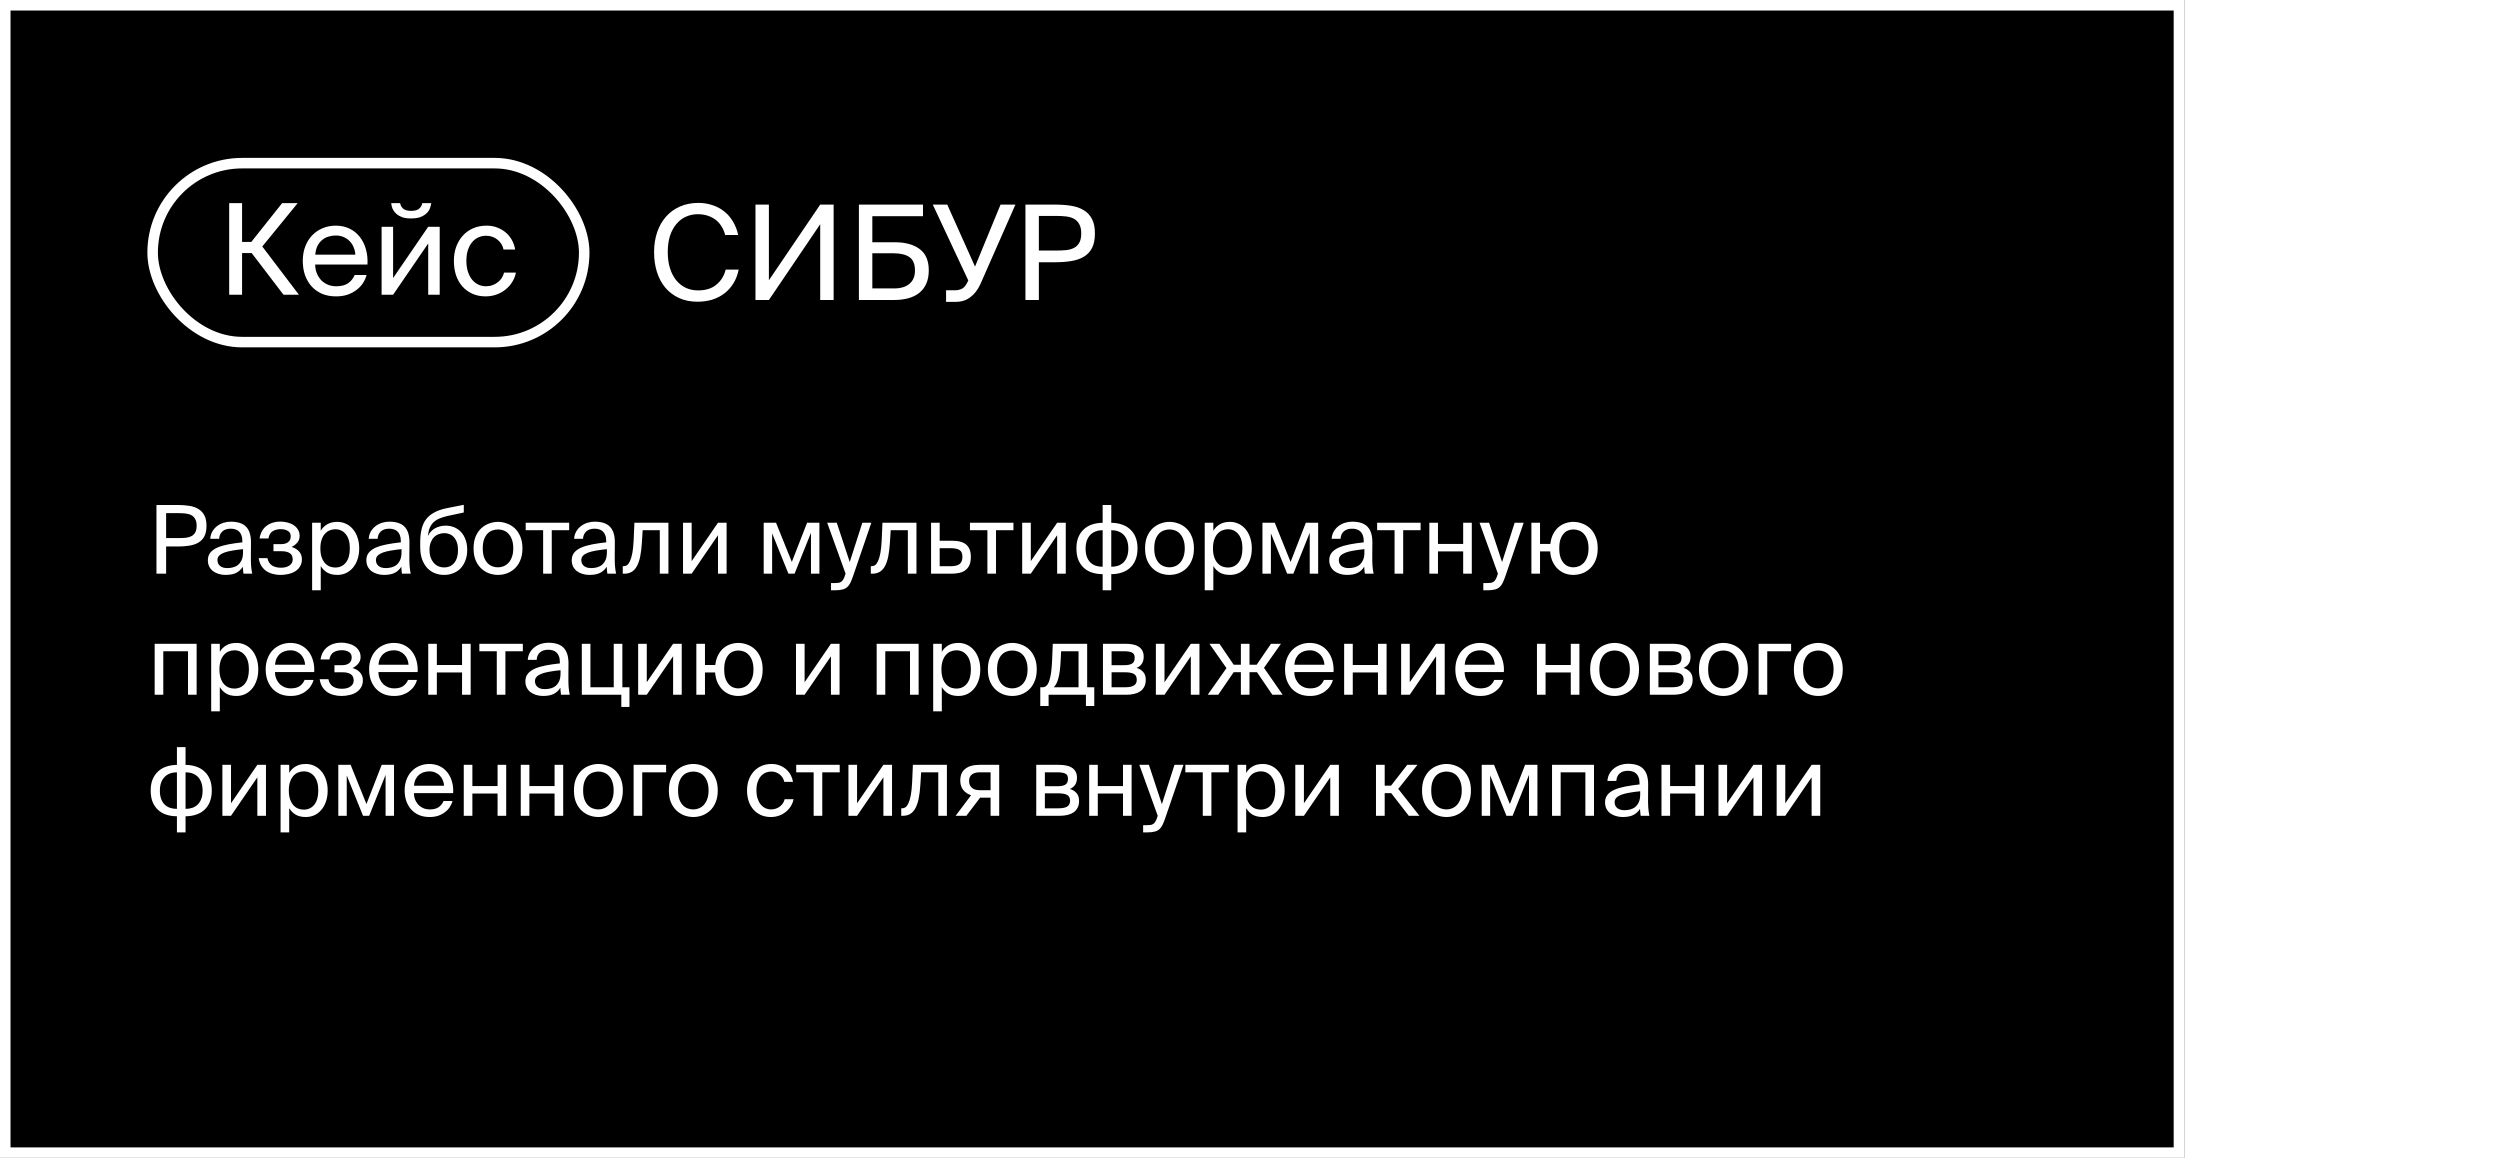 <?xml version="1.0" encoding="UTF-8"?> <svg xmlns="http://www.w3.org/2000/svg" width="475" height="220" viewBox="0 0 475 220" fill="none"><g filter="url(#filter0_b_2001_32)"><rect width="415" height="220" fill="black"></rect><rect x="1" y="1" width="413" height="218" stroke="white" stroke-width="2"></rect></g><path d="M415.977 119.75H474.797" stroke="white"></path><path d="M140.35 51.225C140.15 52.225 139.808 53.108 139.325 53.875C138.858 54.625 138.283 55.258 137.6 55.775C136.917 56.292 136.142 56.683 135.275 56.95C134.408 57.2 133.483 57.325 132.5 57.325C131.2 57.325 130.042 57.092 129.025 56.625C128.008 56.158 127.142 55.508 126.425 54.675C125.725 53.842 125.192 52.85 124.825 51.7C124.458 50.55 124.275 49.283 124.275 47.9C124.275 46.5 124.475 45.225 124.875 44.075C125.275 42.925 125.842 41.942 126.575 41.125C127.308 40.308 128.192 39.675 129.225 39.225C130.258 38.775 131.417 38.55 132.7 38.55C133.633 38.55 134.517 38.692 135.35 38.975C136.183 39.242 136.925 39.633 137.575 40.15C138.242 40.667 138.8 41.308 139.25 42.075C139.717 42.825 140.05 43.683 140.25 44.65H137.775C137.642 44.083 137.425 43.558 137.125 43.075C136.842 42.592 136.483 42.175 136.05 41.825C135.617 41.475 135.108 41.2 134.525 41C133.942 40.8 133.292 40.7 132.575 40.7C131.775 40.7 131.025 40.858 130.325 41.175C129.642 41.475 129.042 41.933 128.525 42.55C128.008 43.15 127.6 43.9 127.3 44.8C127.017 45.7 126.875 46.733 126.875 47.9C126.875 49.05 127.017 50.075 127.3 50.975C127.583 51.875 127.983 52.642 128.5 53.275C129.017 53.892 129.625 54.367 130.325 54.7C131.025 55.017 131.8 55.175 132.65 55.175C134.1 55.175 135.258 54.808 136.125 54.075C137.008 53.342 137.592 52.392 137.875 51.225H140.35ZM155.84 42.6L146.09 57H143.54V38.875H146.09V53.25L155.84 38.875H158.39V57H155.84V42.6ZM165.743 46.025H169.993C172.01 46.025 173.593 46.458 174.743 47.325C175.893 48.175 176.468 49.525 176.468 51.375C176.468 52.375 176.301 53.233 175.968 53.95C175.651 54.65 175.201 55.225 174.618 55.675C174.051 56.125 173.36 56.458 172.543 56.675C171.726 56.892 170.835 57 169.868 57H163.193V38.875H175.368V41.075H165.743V46.025ZM169.893 54.8C171.143 54.8 172.11 54.508 172.793 53.925C173.493 53.342 173.843 52.5 173.843 51.4C173.843 50.183 173.493 49.333 172.793 48.85C172.093 48.367 171.093 48.125 169.793 48.125H165.743V54.8H169.893ZM179.754 57.35V55.15H181.454C181.904 55.15 182.313 55.067 182.679 54.9C183.063 54.733 183.379 54.417 183.629 53.95L183.979 53.3L177.229 38.875H179.979L185.254 50.65L190.104 38.875H192.929L186.254 54.025C185.771 55.075 185.138 55.892 184.354 56.475C183.588 57.058 182.679 57.35 181.629 57.35H179.754ZM200.509 38.875C201.609 38.875 202.617 38.95 203.534 39.1C204.467 39.25 205.267 39.533 205.934 39.95C206.6 40.35 207.117 40.908 207.484 41.625C207.85 42.325 208.034 43.233 208.034 44.35C208.034 45.483 207.85 46.408 207.484 47.125C207.117 47.825 206.6 48.375 205.934 48.775C205.267 49.175 204.467 49.45 203.534 49.6C202.617 49.75 201.609 49.825 200.509 49.825H197.384V57H194.834V38.875H200.509ZM197.384 41.025V47.6H200.709C201.375 47.6 201.992 47.575 202.559 47.525C203.142 47.458 203.642 47.317 204.059 47.1C204.492 46.867 204.825 46.542 205.059 46.125C205.309 45.692 205.434 45.1 205.434 44.35C205.434 43.617 205.309 43.033 205.059 42.6C204.825 42.15 204.492 41.808 204.059 41.575C203.642 41.342 203.142 41.192 202.559 41.125C201.992 41.058 201.375 41.025 200.709 41.025H197.384Z" fill="white"></path><path d="M47.818 48.08H45.994V56H43.546V38.6H45.994V45.968H47.746L53.602 38.6H56.554L49.834 46.832L56.794 56H53.866L47.818 48.08ZM59.88 50.264C59.895 50.968 60.023 51.576 60.264 52.088C60.504 52.6 60.807 53.032 61.175 53.384C61.559 53.72 61.983 53.976 62.447 54.152C62.911 54.312 63.383 54.392 63.864 54.392C64.823 54.392 65.584 54.2 66.144 53.816C66.704 53.416 67.12 52.896 67.391 52.256H69.647C69.504 52.816 69.263 53.344 68.927 53.84C68.608 54.32 68.2 54.744 67.704 55.112C67.224 55.48 66.656 55.776 65.999 56C65.359 56.208 64.647 56.312 63.864 56.312C62.84 56.312 61.935 56.144 61.151 55.808C60.367 55.456 59.703 54.976 59.16 54.368C58.632 53.76 58.224 53.048 57.935 52.232C57.663 51.416 57.528 50.528 57.528 49.568C57.528 48.544 57.688 47.624 58.008 46.808C58.328 45.976 58.767 45.272 59.328 44.696C59.904 44.104 60.568 43.656 61.319 43.352C62.087 43.032 62.911 42.872 63.791 42.872C64.767 42.872 65.647 43.064 66.431 43.448C67.216 43.832 67.864 44.36 68.376 45.032C68.903 45.704 69.287 46.488 69.528 47.384C69.784 48.28 69.879 49.24 69.816 50.264H59.88ZM63.791 44.744C63.312 44.744 62.847 44.816 62.4 44.96C61.952 45.088 61.551 45.304 61.2 45.608C60.847 45.896 60.551 46.272 60.312 46.736C60.087 47.2 59.952 47.752 59.904 48.392H67.511C67.496 47.944 67.4 47.504 67.224 47.072C67.064 46.624 66.823 46.232 66.504 45.896C66.183 45.544 65.791 45.264 65.328 45.056C64.879 44.848 64.368 44.744 63.791 44.744ZM81.936 38.6C81.888 38.968 81.792 39.328 81.648 39.68C81.504 40.016 81.28 40.32 80.976 40.592C80.672 40.864 80.288 41.088 79.824 41.264C79.36 41.424 78.784 41.504 78.096 41.504C77.424 41.504 76.856 41.424 76.392 41.264C75.944 41.088 75.568 40.864 75.264 40.592C74.976 40.32 74.752 40.016 74.592 39.68C74.448 39.328 74.36 38.968 74.328 38.6H76.032C76.08 38.984 76.264 39.328 76.584 39.632C76.904 39.92 77.416 40.064 78.12 40.064C78.824 40.064 79.336 39.92 79.656 39.632C79.992 39.328 80.184 38.984 80.232 38.6H81.936ZM81.36 46.256L74.688 56H72.504V43.088H74.688V52.832L81.36 43.088H83.544V56H81.36V46.256ZM92.478 42.872C93.262 42.872 93.966 43.008 94.59 43.28C95.23 43.536 95.782 43.88 96.246 44.312C96.71 44.744 97.078 45.232 97.35 45.776C97.622 46.32 97.798 46.864 97.878 47.408H95.67C95.51 46.64 95.126 46.016 94.518 45.536C93.91 45.04 93.182 44.792 92.334 44.792C91.854 44.792 91.39 44.888 90.942 45.08C90.494 45.272 90.094 45.568 89.742 45.968C89.406 46.352 89.134 46.84 88.926 47.432C88.718 48.024 88.614 48.728 88.614 49.544C88.614 50.36 88.718 51.072 88.926 51.68C89.134 52.288 89.406 52.792 89.742 53.192C90.094 53.592 90.494 53.896 90.942 54.104C91.39 54.296 91.854 54.392 92.334 54.392C92.782 54.392 93.198 54.32 93.582 54.176C93.982 54.032 94.326 53.84 94.614 53.6C94.918 53.36 95.166 53.088 95.358 52.784C95.55 52.464 95.686 52.136 95.766 51.8H98.022C97.91 52.408 97.686 52.984 97.35 53.528C97.03 54.072 96.614 54.552 96.102 54.968C95.606 55.384 95.03 55.712 94.374 55.952C93.718 56.192 93.014 56.312 92.262 56.312C91.334 56.312 90.494 56.144 89.742 55.808C89.006 55.472 88.374 55.008 87.846 54.416C87.334 53.824 86.934 53.12 86.646 52.304C86.374 51.472 86.238 50.56 86.238 49.568C86.238 48.608 86.382 47.72 86.67 46.904C86.974 46.088 87.39 45.384 87.918 44.792C88.462 44.184 89.118 43.712 89.886 43.376C90.654 43.04 91.518 42.872 92.478 42.872Z" fill="white"></path><rect x="29" y="31" width="82" height="34" rx="17" stroke="white" stroke-width="2"></rect><path d="M33.814 95.95C34.606 95.95 35.332 96.004 35.992 96.112C36.664 96.22 37.24 96.424 37.72 96.724C38.2 97.012 38.572 97.414 38.836 97.93C39.1 98.434 39.232 99.088 39.232 99.892C39.232 100.708 39.1 101.374 38.836 101.89C38.572 102.394 38.2 102.79 37.72 103.078C37.24 103.366 36.664 103.564 35.992 103.672C35.332 103.78 34.606 103.834 33.814 103.834H31.564V109H29.728V95.95H33.814ZM31.564 97.498V102.232H33.958C34.438 102.232 34.882 102.214 35.29 102.178C35.71 102.13 36.07 102.028 36.37 101.872C36.682 101.704 36.922 101.47 37.09 101.17C37.27 100.858 37.36 100.432 37.36 99.892C37.36 99.364 37.27 98.944 37.09 98.632C36.922 98.308 36.682 98.062 36.37 97.894C36.07 97.726 35.71 97.618 35.29 97.57C34.882 97.522 34.438 97.498 33.958 97.498H31.564ZM46.173 104.338C45.429 104.41 44.757 104.5 44.157 104.608C43.557 104.704 43.047 104.83 42.627 104.986C42.207 105.142 41.883 105.334 41.655 105.562C41.427 105.79 41.313 106.072 41.313 106.408C41.313 106.864 41.475 107.236 41.799 107.524C42.135 107.8 42.597 107.938 43.185 107.938C43.569 107.938 43.941 107.89 44.301 107.794C44.661 107.698 44.979 107.536 45.255 107.308C45.531 107.068 45.753 106.762 45.921 106.39C46.089 106.006 46.173 105.526 46.173 104.95V104.338ZM42.825 109.234C42.369 109.234 41.937 109.168 41.529 109.036C41.133 108.916 40.779 108.742 40.467 108.514C40.167 108.274 39.927 107.98 39.747 107.632C39.579 107.284 39.495 106.888 39.495 106.444C39.495 105.868 39.651 105.388 39.963 105.004C40.275 104.62 40.713 104.302 41.277 104.05C41.853 103.798 42.543 103.594 43.347 103.438C44.151 103.282 45.051 103.15 46.047 103.042V102.808C46.047 102.364 45.987 101.992 45.867 101.692C45.759 101.392 45.603 101.152 45.399 100.972C45.207 100.78 44.973 100.648 44.697 100.576C44.433 100.492 44.151 100.45 43.851 100.45C43.167 100.45 42.633 100.624 42.249 100.972C41.877 101.308 41.673 101.776 41.637 102.376H39.945C39.981 101.86 40.113 101.398 40.341 100.99C40.581 100.582 40.881 100.24 41.241 99.964C41.601 99.688 42.003 99.478 42.447 99.334C42.903 99.19 43.365 99.118 43.833 99.118C45.177 99.118 46.155 99.442 46.767 100.09C47.391 100.738 47.697 101.746 47.685 103.114L47.667 105.346C47.655 106.162 47.667 106.864 47.703 107.452C47.751 108.028 47.823 108.544 47.919 109H46.263C46.239 108.82 46.215 108.628 46.191 108.424C46.167 108.208 46.149 107.956 46.137 107.668C45.837 108.172 45.423 108.562 44.895 108.838C44.379 109.102 43.689 109.234 42.825 109.234ZM55.4 103.924C55.652 103.996 55.898 104.098 56.138 104.23C56.378 104.362 56.588 104.524 56.768 104.716C56.948 104.896 57.092 105.118 57.2 105.382C57.308 105.634 57.362 105.922 57.362 106.246C57.362 106.774 57.248 107.224 57.02 107.596C56.804 107.968 56.504 108.28 56.12 108.532C55.748 108.772 55.316 108.946 54.824 109.054C54.332 109.174 53.816 109.234 53.276 109.234C52.76 109.234 52.268 109.168 51.8 109.036C51.344 108.916 50.93 108.73 50.558 108.478C50.198 108.214 49.892 107.884 49.64 107.488C49.4 107.08 49.238 106.6 49.154 106.048H50.81C50.942 106.672 51.23 107.134 51.674 107.434C52.118 107.722 52.688 107.866 53.384 107.866C54.068 107.866 54.608 107.722 55.004 107.434C55.412 107.146 55.616 106.774 55.616 106.318C55.616 105.754 55.436 105.352 55.076 105.112C54.716 104.86 54.194 104.734 53.51 104.734H51.962V103.384H53.42C53.984 103.384 54.428 103.258 54.752 103.006C55.076 102.754 55.238 102.376 55.238 101.872C55.238 101.416 55.052 101.08 54.68 100.864C54.32 100.648 53.876 100.54 53.348 100.54C52.748 100.54 52.232 100.672 51.8 100.936C51.38 101.188 51.116 101.644 51.008 102.304H49.316C49.484 101.248 49.928 100.45 50.648 99.91C51.368 99.37 52.238 99.1 53.258 99.1C53.738 99.1 54.194 99.16 54.626 99.28C55.07 99.388 55.46 99.556 55.796 99.784C56.144 100.012 56.42 100.3 56.624 100.648C56.828 100.984 56.93 101.38 56.93 101.836C56.93 102.328 56.78 102.748 56.48 103.096C56.192 103.444 55.832 103.72 55.4 103.924ZM60.942 99.316V100.846C61.242 100.33 61.65 99.922 62.166 99.622C62.682 99.31 63.33 99.154 64.11 99.154C64.662 99.154 65.19 99.268 65.694 99.496C66.198 99.724 66.636 100.054 67.008 100.486C67.392 100.918 67.692 101.446 67.908 102.07C68.136 102.694 68.25 103.402 68.25 104.194C68.25 104.998 68.136 105.712 67.908 106.336C67.692 106.96 67.392 107.488 67.008 107.92C66.636 108.352 66.198 108.682 65.694 108.91C65.19 109.126 64.662 109.234 64.11 109.234C63.33 109.234 62.682 109.084 62.166 108.784C61.65 108.472 61.242 108.058 60.942 107.542V112.15H59.304V99.316H60.942ZM60.87 104.194C60.87 104.83 60.948 105.382 61.104 105.85C61.26 106.306 61.47 106.684 61.734 106.984C61.998 107.272 62.298 107.488 62.634 107.632C62.982 107.764 63.336 107.83 63.696 107.83C64.536 107.83 65.208 107.518 65.712 106.894C66.216 106.258 66.468 105.358 66.468 104.194C66.468 103.03 66.216 102.136 65.712 101.512C65.208 100.876 64.536 100.558 63.696 100.558C63.336 100.558 62.982 100.63 62.634 100.774C62.298 100.906 61.998 101.122 61.734 101.422C61.47 101.71 61.26 102.088 61.104 102.556C60.948 103.012 60.87 103.558 60.87 104.194ZM76.285 104.338C75.541 104.41 74.869 104.5 74.269 104.608C73.669 104.704 73.159 104.83 72.739 104.986C72.319 105.142 71.995 105.334 71.767 105.562C71.539 105.79 71.425 106.072 71.425 106.408C71.425 106.864 71.587 107.236 71.911 107.524C72.247 107.8 72.709 107.938 73.297 107.938C73.681 107.938 74.053 107.89 74.413 107.794C74.773 107.698 75.091 107.536 75.367 107.308C75.643 107.068 75.865 106.762 76.033 106.39C76.201 106.006 76.285 105.526 76.285 104.95V104.338ZM72.937 109.234C72.481 109.234 72.049 109.168 71.641 109.036C71.245 108.916 70.891 108.742 70.579 108.514C70.279 108.274 70.039 107.98 69.859 107.632C69.691 107.284 69.607 106.888 69.607 106.444C69.607 105.868 69.763 105.388 70.075 105.004C70.387 104.62 70.825 104.302 71.389 104.05C71.965 103.798 72.655 103.594 73.459 103.438C74.263 103.282 75.163 103.15 76.159 103.042V102.808C76.159 102.364 76.099 101.992 75.979 101.692C75.871 101.392 75.715 101.152 75.511 100.972C75.319 100.78 75.085 100.648 74.809 100.576C74.545 100.492 74.263 100.45 73.963 100.45C73.279 100.45 72.745 100.624 72.361 100.972C71.989 101.308 71.785 101.776 71.749 102.376H70.057C70.093 101.86 70.225 101.398 70.453 100.99C70.693 100.582 70.993 100.24 71.353 99.964C71.713 99.688 72.115 99.478 72.559 99.334C73.015 99.19 73.477 99.118 73.945 99.118C75.289 99.118 76.267 99.442 76.879 100.09C77.503 100.738 77.809 101.746 77.797 103.114L77.779 105.346C77.767 106.162 77.779 106.864 77.815 107.452C77.863 108.028 77.935 108.544 78.031 109H76.375C76.351 108.82 76.327 108.628 76.303 108.424C76.279 108.208 76.261 107.956 76.249 107.668C75.949 108.172 75.535 108.562 75.007 108.838C74.491 109.102 73.801 109.234 72.937 109.234ZM84.683 99.874C85.235 99.874 85.757 99.97 86.249 100.162C86.741 100.354 87.173 100.642 87.545 101.026C87.917 101.41 88.211 101.89 88.427 102.466C88.655 103.03 88.769 103.696 88.769 104.464C88.769 105.244 88.649 105.934 88.409 106.534C88.181 107.122 87.869 107.62 87.473 108.028C87.077 108.424 86.609 108.724 86.069 108.928C85.541 109.132 84.983 109.234 84.395 109.234C83.771 109.234 83.183 109.126 82.631 108.91C82.079 108.694 81.593 108.364 81.173 107.92C80.765 107.476 80.441 106.93 80.201 106.282C79.961 105.622 79.841 104.848 79.841 103.96V102.844C79.853 101.968 79.943 101.188 80.111 100.504C80.279 99.808 80.555 99.202 80.939 98.686C81.335 98.158 81.857 97.72 82.505 97.372C83.153 97.012 83.963 96.736 84.935 96.544L88.121 95.914V97.372L85.025 98.038C84.437 98.17 83.921 98.332 83.477 98.524C83.045 98.704 82.673 98.944 82.361 99.244C82.061 99.532 81.821 99.892 81.641 100.324C81.473 100.744 81.359 101.254 81.299 101.854C81.623 101.182 82.085 100.684 82.685 100.36C83.297 100.036 83.963 99.874 84.683 99.874ZM84.395 107.812C85.187 107.812 85.823 107.524 86.303 106.948C86.783 106.372 87.023 105.556 87.023 104.5C87.023 103.972 86.957 103.51 86.825 103.114C86.693 102.706 86.507 102.37 86.267 102.106C86.039 101.83 85.763 101.626 85.439 101.494C85.127 101.362 84.785 101.296 84.413 101.296C84.041 101.296 83.687 101.362 83.351 101.494C83.015 101.614 82.715 101.806 82.451 102.07C82.199 102.334 81.995 102.67 81.839 103.078C81.683 103.474 81.605 103.942 81.605 104.482C81.605 104.998 81.671 105.46 81.803 105.868C81.947 106.276 82.139 106.624 82.379 106.912C82.631 107.2 82.925 107.422 83.261 107.578C83.609 107.734 83.987 107.812 84.395 107.812ZM91.725 104.194C91.725 104.842 91.802 105.394 91.959 105.85C92.126 106.306 92.343 106.678 92.606 106.966C92.882 107.254 93.195 107.464 93.543 107.596C93.891 107.728 94.251 107.794 94.623 107.794C94.995 107.794 95.355 107.722 95.703 107.578C96.05 107.434 96.356 107.218 96.621 106.93C96.897 106.63 97.112 106.258 97.269 105.814C97.436 105.358 97.52 104.818 97.52 104.194C97.52 103.546 97.436 102.994 97.269 102.538C97.112 102.082 96.897 101.71 96.621 101.422C96.356 101.134 96.05 100.924 95.703 100.792C95.355 100.66 94.995 100.594 94.623 100.594C94.251 100.594 93.891 100.66 93.543 100.792C93.195 100.912 92.882 101.116 92.606 101.404C92.343 101.692 92.126 102.064 91.959 102.52C91.802 102.976 91.725 103.534 91.725 104.194ZM94.623 99.154C95.186 99.154 95.745 99.256 96.296 99.46C96.849 99.652 97.347 99.952 97.79 100.36C98.234 100.768 98.588 101.29 98.853 101.926C99.129 102.562 99.266 103.318 99.266 104.194C99.266 105.07 99.129 105.826 98.853 106.462C98.588 107.098 98.234 107.62 97.79 108.028C97.347 108.436 96.849 108.742 96.296 108.946C95.745 109.138 95.186 109.234 94.623 109.234C94.058 109.234 93.501 109.138 92.948 108.946C92.397 108.742 91.898 108.436 91.454 108.028C91.01 107.62 90.65 107.098 90.374 106.462C90.111 105.826 89.978 105.07 89.978 104.194C89.978 103.318 90.111 102.562 90.374 101.926C90.65 101.29 91.01 100.768 91.454 100.36C91.898 99.952 92.397 99.652 92.948 99.46C93.501 99.256 94.058 99.154 94.623 99.154ZM104.833 100.738V109H103.195V100.738H99.883V99.316H108.145V100.738H104.833ZM115.308 104.338C114.564 104.41 113.892 104.5 113.292 104.608C112.692 104.704 112.182 104.83 111.762 104.986C111.342 105.142 111.018 105.334 110.79 105.562C110.562 105.79 110.448 106.072 110.448 106.408C110.448 106.864 110.61 107.236 110.934 107.524C111.27 107.8 111.732 107.938 112.32 107.938C112.704 107.938 113.076 107.89 113.436 107.794C113.796 107.698 114.114 107.536 114.39 107.308C114.666 107.068 114.888 106.762 115.056 106.39C115.224 106.006 115.308 105.526 115.308 104.95V104.338ZM111.96 109.234C111.504 109.234 111.072 109.168 110.664 109.036C110.268 108.916 109.914 108.742 109.602 108.514C109.302 108.274 109.062 107.98 108.882 107.632C108.714 107.284 108.63 106.888 108.63 106.444C108.63 105.868 108.786 105.388 109.098 105.004C109.41 104.62 109.848 104.302 110.412 104.05C110.988 103.798 111.678 103.594 112.482 103.438C113.286 103.282 114.186 103.15 115.182 103.042V102.808C115.182 102.364 115.122 101.992 115.002 101.692C114.894 101.392 114.738 101.152 114.534 100.972C114.342 100.78 114.108 100.648 113.832 100.576C113.568 100.492 113.286 100.45 112.986 100.45C112.302 100.45 111.768 100.624 111.384 100.972C111.012 101.308 110.808 101.776 110.772 102.376H109.08C109.116 101.86 109.248 101.398 109.476 100.99C109.716 100.582 110.016 100.24 110.376 99.964C110.736 99.688 111.138 99.478 111.582 99.334C112.038 99.19 112.5 99.118 112.968 99.118C114.312 99.118 115.29 99.442 115.902 100.09C116.526 100.738 116.832 101.746 116.82 103.114L116.802 105.346C116.79 106.162 116.802 106.864 116.838 107.452C116.886 108.028 116.958 108.544 117.054 109H115.398C115.374 108.82 115.35 108.628 115.326 108.424C115.302 108.208 115.284 107.956 115.272 107.668C114.972 108.172 114.558 108.562 114.03 108.838C113.514 109.102 112.824 109.234 111.96 109.234ZM127.001 109H125.363V100.738H122.105L121.961 103.078C121.901 104.05 121.799 104.908 121.655 105.652C121.511 106.396 121.307 107.014 121.043 107.506C120.791 107.998 120.467 108.37 120.071 108.622C119.675 108.874 119.195 109 118.631 109H118.325V107.578H118.505C118.721 107.578 118.931 107.512 119.135 107.38C119.339 107.236 119.525 106.978 119.693 106.606C119.873 106.234 120.023 105.73 120.143 105.094C120.263 104.458 120.347 103.636 120.395 102.628L120.539 99.316H127.001V109ZM136.417 101.692L131.413 109H129.775V99.316H131.413V106.624L136.417 99.316H138.055V109H136.417V101.692ZM155.687 109H154.085V101.224L150.971 109H149.801L146.705 101.332V109H145.103V99.316H147.443L150.449 106.768L153.347 99.316H155.687V109ZM157.886 110.782H158.552C158.816 110.782 159.05 110.77 159.254 110.746C159.47 110.722 159.656 110.656 159.812 110.548C159.968 110.452 160.106 110.296 160.226 110.08C160.358 109.876 160.478 109.582 160.586 109.198L160.658 109L157.166 99.316H158.984L161.45 106.786L163.844 99.316H165.554L162.098 109.414C161.918 109.942 161.744 110.38 161.576 110.728C161.408 111.076 161.204 111.352 160.964 111.556C160.724 111.772 160.424 111.922 160.064 112.006C159.716 112.102 159.272 112.15 158.732 112.15H157.886V110.782ZM174.128 109H172.49V100.738H169.232L169.088 103.078C169.028 104.05 168.926 104.908 168.782 105.652C168.638 106.396 168.434 107.014 168.17 107.506C167.918 107.998 167.594 108.37 167.198 108.622C166.802 108.874 166.322 109 165.758 109H165.452V107.578H165.632C165.848 107.578 166.058 107.512 166.262 107.38C166.466 107.236 166.652 106.978 166.82 106.606C167 106.234 167.15 105.73 167.27 105.094C167.39 104.458 167.474 103.636 167.522 102.628L167.666 99.316H174.128V109ZM180.844 102.736C182.116 102.736 183.034 102.988 183.598 103.492C184.174 103.996 184.462 104.764 184.462 105.796C184.462 106.396 184.378 106.9 184.21 107.308C184.042 107.716 183.796 108.046 183.472 108.298C183.16 108.55 182.776 108.73 182.32 108.838C181.876 108.946 181.378 109 180.826 109H176.902V99.316H178.54V102.736H180.844ZM180.682 107.578C181.402 107.578 181.942 107.446 182.302 107.182C182.674 106.906 182.86 106.444 182.86 105.796C182.86 105.16 182.674 104.728 182.302 104.5C181.93 104.272 181.378 104.158 180.646 104.158H178.54V107.578H180.682ZM189.243 100.738V109H187.605V100.738H184.293V99.316H192.555V100.738H189.243ZM200.858 101.692L195.854 109H194.216V99.316H195.854V106.624L200.858 99.316H202.496V109H200.858V101.692ZM211.141 99.334C211.849 99.334 212.503 99.436 213.103 99.64C213.715 99.832 214.243 100.132 214.687 100.54C215.143 100.936 215.497 101.44 215.749 102.052C216.001 102.652 216.127 103.366 216.127 104.194C216.127 105.046 215.995 105.784 215.731 106.408C215.479 107.02 215.125 107.524 214.669 107.92C214.225 108.316 213.697 108.61 213.085 108.802C212.485 108.994 211.837 109.09 211.141 109.09V112.15H209.503V109.09C208.795 109.09 208.135 108.994 207.523 108.802C206.923 108.61 206.401 108.316 205.957 107.92C205.513 107.524 205.159 107.02 204.895 106.408C204.643 105.784 204.517 105.046 204.517 104.194C204.517 103.366 204.643 102.652 204.895 102.052C205.159 101.44 205.513 100.936 205.957 100.54C206.401 100.132 206.923 99.832 207.523 99.64C208.135 99.436 208.795 99.334 209.503 99.334V95.95H211.141V99.334ZM209.503 100.738C209.035 100.738 208.603 100.81 208.207 100.954C207.811 101.098 207.469 101.314 207.181 101.602C206.893 101.89 206.665 102.256 206.497 102.7C206.341 103.144 206.263 103.66 206.263 104.248C206.263 104.836 206.341 105.346 206.497 105.778C206.653 106.21 206.875 106.57 207.163 106.858C207.451 107.134 207.793 107.344 208.189 107.488C208.585 107.62 209.023 107.686 209.503 107.686V100.738ZM211.141 107.686C211.609 107.686 212.041 107.62 212.437 107.488C212.833 107.344 213.175 107.134 213.463 106.858C213.751 106.57 213.973 106.21 214.129 105.778C214.297 105.346 214.381 104.836 214.381 104.248C214.381 103.66 214.303 103.144 214.147 102.7C213.991 102.256 213.769 101.89 213.481 101.602C213.193 101.314 212.851 101.098 212.455 100.954C212.059 100.81 211.621 100.738 211.141 100.738V107.686ZM219.307 104.194C219.307 104.842 219.385 105.394 219.541 105.85C219.709 106.306 219.925 106.678 220.189 106.966C220.465 107.254 220.777 107.464 221.125 107.596C221.473 107.728 221.833 107.794 222.205 107.794C222.577 107.794 222.937 107.722 223.285 107.578C223.633 107.434 223.939 107.218 224.203 106.93C224.479 106.63 224.695 106.258 224.851 105.814C225.019 105.358 225.103 104.818 225.103 104.194C225.103 103.546 225.019 102.994 224.851 102.538C224.695 102.082 224.479 101.71 224.203 101.422C223.939 101.134 223.633 100.924 223.285 100.792C222.937 100.66 222.577 100.594 222.205 100.594C221.833 100.594 221.473 100.66 221.125 100.792C220.777 100.912 220.465 101.116 220.189 101.404C219.925 101.692 219.709 102.064 219.541 102.52C219.385 102.976 219.307 103.534 219.307 104.194ZM222.205 99.154C222.769 99.154 223.327 99.256 223.879 99.46C224.431 99.652 224.929 99.952 225.373 100.36C225.817 100.768 226.171 101.29 226.435 101.926C226.711 102.562 226.849 103.318 226.849 104.194C226.849 105.07 226.711 105.826 226.435 106.462C226.171 107.098 225.817 107.62 225.373 108.028C224.929 108.436 224.431 108.742 223.879 108.946C223.327 109.138 222.769 109.234 222.205 109.234C221.641 109.234 221.083 109.138 220.531 108.946C219.979 108.742 219.481 108.436 219.037 108.028C218.593 107.62 218.233 107.098 217.957 106.462C217.693 105.826 217.561 105.07 217.561 104.194C217.561 103.318 217.693 102.562 217.957 101.926C218.233 101.29 218.593 100.768 219.037 100.36C219.481 99.952 219.979 99.652 220.531 99.46C221.083 99.256 221.641 99.154 222.205 99.154ZM230.536 99.316V100.846C230.836 100.33 231.244 99.922 231.76 99.622C232.276 99.31 232.924 99.154 233.704 99.154C234.256 99.154 234.784 99.268 235.288 99.496C235.792 99.724 236.23 100.054 236.602 100.486C236.986 100.918 237.286 101.446 237.502 102.07C237.73 102.694 237.844 103.402 237.844 104.194C237.844 104.998 237.73 105.712 237.502 106.336C237.286 106.96 236.986 107.488 236.602 107.92C236.23 108.352 235.792 108.682 235.288 108.91C234.784 109.126 234.256 109.234 233.704 109.234C232.924 109.234 232.276 109.084 231.76 108.784C231.244 108.472 230.836 108.058 230.536 107.542V112.15H228.898V99.316H230.536ZM230.464 104.194C230.464 104.83 230.542 105.382 230.698 105.85C230.854 106.306 231.064 106.684 231.328 106.984C231.592 107.272 231.892 107.488 232.228 107.632C232.576 107.764 232.93 107.83 233.29 107.83C234.13 107.83 234.802 107.518 235.306 106.894C235.81 106.258 236.062 105.358 236.062 104.194C236.062 103.03 235.81 102.136 235.306 101.512C234.802 100.876 234.13 100.558 233.29 100.558C232.93 100.558 232.576 100.63 232.228 100.774C231.892 100.906 231.592 101.122 231.328 101.422C231.064 101.71 230.854 102.088 230.698 102.556C230.542 103.012 230.464 103.558 230.464 104.194ZM250.45 109H248.848V101.224L245.734 109H244.564L241.468 101.332V109H239.866V99.316H242.206L245.212 106.768L248.11 99.316H250.45V109ZM259.238 104.338C258.494 104.41 257.822 104.5 257.222 104.608C256.622 104.704 256.112 104.83 255.692 104.986C255.272 105.142 254.948 105.334 254.72 105.562C254.492 105.79 254.378 106.072 254.378 106.408C254.378 106.864 254.54 107.236 254.864 107.524C255.2 107.8 255.662 107.938 256.25 107.938C256.634 107.938 257.006 107.89 257.366 107.794C257.726 107.698 258.044 107.536 258.32 107.308C258.596 107.068 258.818 106.762 258.986 106.39C259.154 106.006 259.238 105.526 259.238 104.95V104.338ZM255.89 109.234C255.434 109.234 255.002 109.168 254.594 109.036C254.198 108.916 253.844 108.742 253.532 108.514C253.232 108.274 252.992 107.98 252.812 107.632C252.644 107.284 252.56 106.888 252.56 106.444C252.56 105.868 252.716 105.388 253.028 105.004C253.34 104.62 253.778 104.302 254.342 104.05C254.918 103.798 255.608 103.594 256.412 103.438C257.216 103.282 258.116 103.15 259.112 103.042V102.808C259.112 102.364 259.052 101.992 258.932 101.692C258.824 101.392 258.668 101.152 258.464 100.972C258.272 100.78 258.038 100.648 257.762 100.576C257.498 100.492 257.216 100.45 256.916 100.45C256.232 100.45 255.698 100.624 255.314 100.972C254.942 101.308 254.738 101.776 254.702 102.376H253.01C253.046 101.86 253.178 101.398 253.406 100.99C253.646 100.582 253.946 100.24 254.306 99.964C254.666 99.688 255.068 99.478 255.512 99.334C255.968 99.19 256.43 99.118 256.898 99.118C258.242 99.118 259.22 99.442 259.832 100.09C260.456 100.738 260.762 101.746 260.75 103.114L260.732 105.346C260.72 106.162 260.732 106.864 260.768 107.452C260.816 108.028 260.888 108.544 260.984 109H259.328C259.304 108.82 259.28 108.628 259.256 108.424C259.232 108.208 259.214 107.956 259.202 107.668C258.902 108.172 258.488 108.562 257.96 108.838C257.444 109.102 256.754 109.234 255.89 109.234ZM266.605 100.738V109H264.967V100.738H261.655V99.316H269.917V100.738H266.605ZM278.003 109V104.77H273.215V109H271.577V99.316H273.215V103.348H278.003V99.316H279.641V109H278.003ZM281.83 110.782H282.496C282.76 110.782 282.994 110.77 283.198 110.746C283.414 110.722 283.6 110.656 283.756 110.548C283.912 110.452 284.05 110.296 284.17 110.08C284.302 109.876 284.422 109.582 284.53 109.198L284.602 109L281.11 99.316H282.928L285.394 106.786L287.788 99.316H289.498L286.042 109.414C285.862 109.942 285.688 110.38 285.52 110.728C285.352 111.076 285.148 111.352 284.908 111.556C284.668 111.772 284.368 111.922 284.008 112.006C283.66 112.102 283.216 112.15 282.676 112.15H281.83V110.782ZM298.922 99.154C299.486 99.154 300.044 99.256 300.596 99.46C301.148 99.652 301.646 99.952 302.09 100.36C302.534 100.768 302.888 101.29 303.152 101.926C303.428 102.562 303.566 103.318 303.566 104.194C303.566 105.07 303.428 105.826 303.152 106.462C302.888 107.098 302.534 107.62 302.09 108.028C301.646 108.436 301.148 108.742 300.596 108.946C300.044 109.138 299.486 109.234 298.922 109.234C298.418 109.234 297.914 109.15 297.41 108.982C296.918 108.802 296.468 108.532 296.06 108.172C295.652 107.8 295.31 107.338 295.034 106.786C294.758 106.222 294.59 105.55 294.53 104.77H292.604V109H290.966V99.316H292.604V103.348H294.566C294.65 102.616 294.83 101.986 295.106 101.458C295.382 100.93 295.718 100.498 296.114 100.162C296.522 99.814 296.966 99.562 297.446 99.406C297.938 99.238 298.43 99.154 298.922 99.154ZM298.922 107.794C299.294 107.794 299.654 107.722 300.002 107.578C300.35 107.434 300.656 107.218 300.92 106.93C301.196 106.63 301.412 106.258 301.568 105.814C301.736 105.358 301.82 104.818 301.82 104.194C301.82 103.546 301.736 102.994 301.568 102.538C301.412 102.082 301.196 101.71 300.92 101.422C300.656 101.134 300.35 100.924 300.002 100.792C299.654 100.66 299.294 100.594 298.922 100.594C298.586 100.594 298.256 100.66 297.932 100.792C297.62 100.912 297.338 101.116 297.086 101.404C296.834 101.692 296.63 102.064 296.474 102.52C296.33 102.976 296.258 103.534 296.258 104.194C296.258 104.842 296.33 105.394 296.474 105.85C296.63 106.306 296.834 106.678 297.086 106.966C297.338 107.254 297.62 107.464 297.932 107.596C298.256 107.728 298.586 107.794 298.922 107.794ZM37.36 132H35.722V123.738H31.024V132H29.386V122.316H37.36V132ZM41.764 122.316V123.846C42.064 123.33 42.472 122.922 42.988 122.622C43.504 122.31 44.152 122.154 44.932 122.154C45.484 122.154 46.012 122.268 46.516 122.496C47.02 122.724 47.458 123.054 47.83 123.486C48.214 123.918 48.514 124.446 48.73 125.07C48.958 125.694 49.072 126.402 49.072 127.194C49.072 127.998 48.958 128.712 48.73 129.336C48.514 129.96 48.214 130.488 47.83 130.92C47.458 131.352 47.02 131.682 46.516 131.91C46.012 132.126 45.484 132.234 44.932 132.234C44.152 132.234 43.504 132.084 42.988 131.784C42.472 131.472 42.064 131.058 41.764 130.542V135.15H40.126V122.316H41.764ZM41.692 127.194C41.692 127.83 41.77 128.382 41.926 128.85C42.082 129.306 42.292 129.684 42.556 129.984C42.82 130.272 43.12 130.488 43.456 130.632C43.804 130.764 44.158 130.83 44.518 130.83C45.358 130.83 46.03 130.518 46.534 129.894C47.038 129.258 47.29 128.358 47.29 127.194C47.29 126.03 47.038 125.136 46.534 124.512C46.03 123.876 45.358 123.558 44.518 123.558C44.158 123.558 43.804 123.63 43.456 123.774C43.12 123.906 42.82 124.122 42.556 124.422C42.292 124.71 42.082 125.088 41.926 125.556C41.77 126.012 41.692 126.558 41.692 127.194ZM52.244 127.698C52.256 128.226 52.352 128.682 52.532 129.066C52.712 129.45 52.94 129.774 53.216 130.038C53.504 130.29 53.822 130.482 54.17 130.614C54.518 130.734 54.872 130.794 55.232 130.794C55.952 130.794 56.522 130.65 56.942 130.362C57.362 130.062 57.674 129.672 57.878 129.192H59.57C59.462 129.612 59.282 130.008 59.03 130.38C58.79 130.74 58.484 131.058 58.112 131.334C57.752 131.61 57.326 131.832 56.834 132C56.354 132.156 55.82 132.234 55.232 132.234C54.464 132.234 53.786 132.108 53.198 131.856C52.61 131.592 52.112 131.232 51.704 130.776C51.308 130.32 51.002 129.786 50.786 129.174C50.582 128.562 50.48 127.896 50.48 127.176C50.48 126.408 50.6 125.718 50.84 125.106C51.08 124.482 51.41 123.954 51.83 123.522C52.262 123.078 52.76 122.742 53.324 122.514C53.9 122.274 54.518 122.154 55.178 122.154C55.91 122.154 56.57 122.298 57.158 122.586C57.746 122.874 58.232 123.27 58.616 123.774C59.012 124.278 59.3 124.866 59.48 125.538C59.672 126.21 59.744 126.93 59.696 127.698H52.244ZM55.178 123.558C54.818 123.558 54.47 123.612 54.134 123.72C53.798 123.816 53.498 123.978 53.234 124.206C52.97 124.422 52.748 124.704 52.568 125.052C52.4 125.4 52.298 125.814 52.262 126.294H57.968C57.956 125.958 57.884 125.628 57.752 125.304C57.632 124.968 57.452 124.674 57.212 124.422C56.972 124.158 56.678 123.948 56.33 123.792C55.994 123.636 55.61 123.558 55.178 123.558ZM66.984 126.924C67.236 126.996 67.482 127.098 67.722 127.23C67.962 127.362 68.172 127.524 68.352 127.716C68.532 127.896 68.676 128.118 68.784 128.382C68.892 128.634 68.946 128.922 68.946 129.246C68.946 129.774 68.832 130.224 68.604 130.596C68.388 130.968 68.088 131.28 67.704 131.532C67.332 131.772 66.9 131.946 66.408 132.054C65.916 132.174 65.4 132.234 64.86 132.234C64.344 132.234 63.852 132.168 63.384 132.036C62.928 131.916 62.514 131.73 62.142 131.478C61.782 131.214 61.476 130.884 61.224 130.488C60.984 130.08 60.822 129.6 60.738 129.048H62.394C62.526 129.672 62.814 130.134 63.258 130.434C63.702 130.722 64.272 130.866 64.968 130.866C65.652 130.866 66.192 130.722 66.588 130.434C66.996 130.146 67.2 129.774 67.2 129.318C67.2 128.754 67.02 128.352 66.66 128.112C66.3 127.86 65.778 127.734 65.094 127.734H63.546V126.384H65.004C65.568 126.384 66.012 126.258 66.336 126.006C66.66 125.754 66.822 125.376 66.822 124.872C66.822 124.416 66.636 124.08 66.264 123.864C65.904 123.648 65.46 123.54 64.932 123.54C64.332 123.54 63.816 123.672 63.384 123.936C62.964 124.188 62.7 124.644 62.592 125.304H60.9C61.068 124.248 61.512 123.45 62.232 122.91C62.952 122.37 63.822 122.1 64.842 122.1C65.322 122.1 65.778 122.16 66.21 122.28C66.654 122.388 67.044 122.556 67.38 122.784C67.728 123.012 68.004 123.3 68.208 123.648C68.412 123.984 68.514 124.38 68.514 124.836C68.514 125.328 68.364 125.748 68.064 126.096C67.776 126.444 67.416 126.72 66.984 126.924ZM71.896 127.698C71.908 128.226 72.004 128.682 72.184 129.066C72.364 129.45 72.592 129.774 72.868 130.038C73.156 130.29 73.474 130.482 73.822 130.614C74.17 130.734 74.524 130.794 74.884 130.794C75.604 130.794 76.174 130.65 76.594 130.362C77.014 130.062 77.326 129.672 77.53 129.192H79.222C79.114 129.612 78.934 130.008 78.682 130.38C78.442 130.74 78.136 131.058 77.764 131.334C77.404 131.61 76.978 131.832 76.486 132C76.006 132.156 75.472 132.234 74.884 132.234C74.116 132.234 73.438 132.108 72.85 131.856C72.262 131.592 71.764 131.232 71.356 130.776C70.96 130.32 70.654 129.786 70.438 129.174C70.234 128.562 70.132 127.896 70.132 127.176C70.132 126.408 70.252 125.718 70.492 125.106C70.732 124.482 71.062 123.954 71.482 123.522C71.914 123.078 72.412 122.742 72.976 122.514C73.552 122.274 74.17 122.154 74.83 122.154C75.562 122.154 76.222 122.298 76.81 122.586C77.398 122.874 77.884 123.27 78.268 123.774C78.664 124.278 78.952 124.866 79.132 125.538C79.324 126.21 79.396 126.93 79.348 127.698H71.896ZM74.83 123.558C74.47 123.558 74.122 123.612 73.786 123.72C73.45 123.816 73.15 123.978 72.886 124.206C72.622 124.422 72.4 124.704 72.22 125.052C72.052 125.4 71.95 125.814 71.914 126.294H77.62C77.608 125.958 77.536 125.628 77.404 125.304C77.284 124.968 77.104 124.674 76.864 124.422C76.624 124.158 76.33 123.948 75.982 123.792C75.646 123.636 75.262 123.558 74.83 123.558ZM87.79 132V127.77H83.002V132H81.365V122.316H83.002V126.348H87.79V122.316H89.428V132H87.79ZM96.027 123.738V132H94.389V123.738H91.077V122.316H99.339V123.738H96.027ZM106.502 127.338C105.758 127.41 105.086 127.5 104.486 127.608C103.886 127.704 103.376 127.83 102.956 127.986C102.536 128.142 102.212 128.334 101.984 128.562C101.756 128.79 101.642 129.072 101.642 129.408C101.642 129.864 101.804 130.236 102.128 130.524C102.464 130.8 102.926 130.938 103.514 130.938C103.898 130.938 104.27 130.89 104.63 130.794C104.99 130.698 105.308 130.536 105.584 130.308C105.86 130.068 106.082 129.762 106.25 129.39C106.418 129.006 106.502 128.526 106.502 127.95V127.338ZM103.154 132.234C102.698 132.234 102.266 132.168 101.858 132.036C101.462 131.916 101.108 131.742 100.796 131.514C100.496 131.274 100.256 130.98 100.076 130.632C99.907 130.284 99.823 129.888 99.823 129.444C99.823 128.868 99.98 128.388 100.292 128.004C100.604 127.62 101.042 127.302 101.606 127.05C102.182 126.798 102.872 126.594 103.676 126.438C104.48 126.282 105.38 126.15 106.376 126.042V125.808C106.376 125.364 106.316 124.992 106.196 124.692C106.088 124.392 105.932 124.152 105.728 123.972C105.536 123.78 105.302 123.648 105.026 123.576C104.762 123.492 104.48 123.45 104.18 123.45C103.496 123.45 102.962 123.624 102.578 123.972C102.206 124.308 102.002 124.776 101.966 125.376H100.274C100.31 124.86 100.442 124.398 100.67 123.99C100.91 123.582 101.21 123.24 101.57 122.964C101.93 122.688 102.332 122.478 102.776 122.334C103.232 122.19 103.694 122.118 104.162 122.118C105.506 122.118 106.484 122.442 107.096 123.09C107.72 123.738 108.026 124.746 108.014 126.114L107.996 128.346C107.984 129.162 107.996 129.864 108.032 130.452C108.08 131.028 108.152 131.544 108.248 132H106.592C106.568 131.82 106.544 131.628 106.52 131.424C106.496 131.208 106.478 130.956 106.466 130.668C106.166 131.172 105.752 131.562 105.224 131.838C104.708 132.102 104.018 132.234 103.154 132.234ZM119.598 130.578V134.322H118.05V132H110.544V122.316H112.182V130.578H116.61V122.316H118.248V130.578H119.598ZM127.891 124.692L122.887 132H121.249V122.316H122.887V129.624L127.891 122.316H129.529V132H127.891V124.692ZM140.262 122.154C140.826 122.154 141.384 122.256 141.936 122.46C142.488 122.652 142.986 122.952 143.43 123.36C143.874 123.768 144.228 124.29 144.492 124.926C144.768 125.562 144.906 126.318 144.906 127.194C144.906 128.07 144.768 128.826 144.492 129.462C144.228 130.098 143.874 130.62 143.43 131.028C142.986 131.436 142.488 131.742 141.936 131.946C141.384 132.138 140.826 132.234 140.262 132.234C139.758 132.234 139.254 132.15 138.75 131.982C138.258 131.802 137.808 131.532 137.4 131.172C136.992 130.8 136.65 130.338 136.374 129.786C136.098 129.222 135.93 128.55 135.87 127.77H133.944V132H132.306V122.316H133.944V126.348H135.906C135.99 125.616 136.17 124.986 136.446 124.458C136.722 123.93 137.058 123.498 137.454 123.162C137.862 122.814 138.306 122.562 138.786 122.406C139.278 122.238 139.77 122.154 140.262 122.154ZM140.262 130.794C140.634 130.794 140.994 130.722 141.342 130.578C141.69 130.434 141.996 130.218 142.26 129.93C142.536 129.63 142.752 129.258 142.908 128.814C143.076 128.358 143.16 127.818 143.16 127.194C143.16 126.546 143.076 125.994 142.908 125.538C142.752 125.082 142.536 124.71 142.26 124.422C141.996 124.134 141.69 123.924 141.342 123.792C140.994 123.66 140.634 123.594 140.262 123.594C139.926 123.594 139.596 123.66 139.272 123.792C138.96 123.912 138.678 124.116 138.426 124.404C138.174 124.692 137.97 125.064 137.814 125.52C137.67 125.976 137.598 126.534 137.598 127.194C137.598 127.842 137.67 128.394 137.814 128.85C137.97 129.306 138.174 129.678 138.426 129.966C138.678 130.254 138.96 130.464 139.272 130.596C139.596 130.728 139.926 130.794 140.262 130.794ZM157.88 124.692L152.876 132H151.238V122.316H152.876V129.624L157.88 122.316H159.518V132H157.88V124.692ZM174.54 132H172.902V123.738H168.204V132H166.566V122.316H174.54V132ZM178.944 122.316V123.846C179.244 123.33 179.652 122.922 180.168 122.622C180.684 122.31 181.332 122.154 182.112 122.154C182.664 122.154 183.192 122.268 183.696 122.496C184.2 122.724 184.638 123.054 185.01 123.486C185.394 123.918 185.694 124.446 185.91 125.07C186.138 125.694 186.252 126.402 186.252 127.194C186.252 127.998 186.138 128.712 185.91 129.336C185.694 129.96 185.394 130.488 185.01 130.92C184.638 131.352 184.2 131.682 183.696 131.91C183.192 132.126 182.664 132.234 182.112 132.234C181.332 132.234 180.684 132.084 180.168 131.784C179.652 131.472 179.244 131.058 178.944 130.542V135.15H177.306V122.316H178.944ZM178.872 127.194C178.872 127.83 178.95 128.382 179.106 128.85C179.262 129.306 179.472 129.684 179.736 129.984C180 130.272 180.3 130.488 180.636 130.632C180.984 130.764 181.338 130.83 181.698 130.83C182.538 130.83 183.21 130.518 183.714 129.894C184.218 129.258 184.47 128.358 184.47 127.194C184.47 126.03 184.218 125.136 183.714 124.512C183.21 123.876 182.538 123.558 181.698 123.558C181.338 123.558 180.984 123.63 180.636 123.774C180.3 123.906 180 124.122 179.736 124.422C179.472 124.71 179.262 125.088 179.106 125.556C178.95 126.012 178.872 126.558 178.872 127.194ZM189.441 127.194C189.441 127.842 189.519 128.394 189.675 128.85C189.843 129.306 190.059 129.678 190.323 129.966C190.599 130.254 190.911 130.464 191.259 130.596C191.607 130.728 191.967 130.794 192.339 130.794C192.711 130.794 193.071 130.722 193.419 130.578C193.767 130.434 194.073 130.218 194.337 129.93C194.613 129.63 194.829 129.258 194.985 128.814C195.153 128.358 195.237 127.818 195.237 127.194C195.237 126.546 195.153 125.994 194.985 125.538C194.829 125.082 194.613 124.71 194.337 124.422C194.073 124.134 193.767 123.924 193.419 123.792C193.071 123.66 192.711 123.594 192.339 123.594C191.967 123.594 191.607 123.66 191.259 123.792C190.911 123.912 190.599 124.116 190.323 124.404C190.059 124.692 189.843 125.064 189.675 125.52C189.519 125.976 189.441 126.534 189.441 127.194ZM192.339 122.154C192.903 122.154 193.461 122.256 194.013 122.46C194.565 122.652 195.063 122.952 195.507 123.36C195.951 123.768 196.305 124.29 196.569 124.926C196.845 125.562 196.983 126.318 196.983 127.194C196.983 128.07 196.845 128.826 196.569 129.462C196.305 130.098 195.951 130.62 195.507 131.028C195.063 131.436 194.565 131.742 194.013 131.946C193.461 132.138 192.903 132.234 192.339 132.234C191.775 132.234 191.217 132.138 190.665 131.946C190.113 131.742 189.615 131.436 189.171 131.028C188.727 130.62 188.367 130.098 188.091 129.462C187.827 128.826 187.695 128.07 187.695 127.194C187.695 126.318 187.827 125.562 188.091 124.926C188.367 124.29 188.727 123.768 189.171 123.36C189.615 122.952 190.113 122.652 190.665 122.46C191.217 122.256 191.775 122.154 192.339 122.154ZM207.911 134.142H206.327V132H199.235V134.142H197.651V130.578H198.083C198.359 130.578 198.599 130.488 198.803 130.308C199.019 130.116 199.199 129.816 199.343 129.408C199.487 128.988 199.607 128.454 199.703 127.806C199.799 127.146 199.865 126.354 199.901 125.43L200.027 122.316H206.561V130.578H207.911V134.142ZM204.923 123.738H201.611L201.521 125.592C201.485 126.312 201.431 126.942 201.359 127.482C201.287 128.022 201.197 128.49 201.089 128.886C200.981 129.282 200.855 129.618 200.711 129.894C200.567 130.17 200.399 130.398 200.207 130.578H204.923V123.738ZM213.774 122.316C214.254 122.316 214.71 122.352 215.142 122.424C215.574 122.496 215.946 122.628 216.258 122.82C216.582 123 216.834 123.252 217.014 123.576C217.206 123.888 217.302 124.29 217.302 124.782C217.302 125.814 216.852 126.522 215.952 126.906C216.456 127.05 216.87 127.302 217.194 127.662C217.53 128.022 217.698 128.526 217.698 129.174C217.698 129.678 217.602 130.11 217.41 130.47C217.23 130.83 216.978 131.124 216.654 131.352C216.33 131.568 215.946 131.73 215.502 131.838C215.058 131.946 214.578 132 214.062 132H209.562V122.316H213.774ZM213.666 126.384C214.266 126.384 214.734 126.288 215.07 126.096C215.418 125.892 215.592 125.514 215.592 124.962C215.592 124.458 215.412 124.128 215.052 123.972C214.704 123.816 214.224 123.738 213.612 123.738H211.2V126.384H213.666ZM211.2 130.578H213.81C214.53 130.578 215.07 130.47 215.43 130.254C215.802 130.026 215.988 129.66 215.988 129.156C215.988 128.616 215.802 128.244 215.43 128.04C215.07 127.836 214.512 127.734 213.756 127.734H211.2V130.578ZM226.258 124.692L221.254 132H219.616V122.316H221.254V129.624L226.258 122.316H227.896V132H226.258V124.692ZM243.705 132H241.743L238.827 127.716H237.405V132H235.767V127.716H234.399L231.465 132H229.467L233.031 126.942L229.791 122.316H231.699L234.399 126.294H235.767V122.316H237.405V126.294H238.773L241.491 122.316H243.381L240.159 126.888L243.705 132ZM245.919 127.698C245.931 128.226 246.027 128.682 246.207 129.066C246.387 129.45 246.615 129.774 246.891 130.038C247.179 130.29 247.497 130.482 247.845 130.614C248.193 130.734 248.547 130.794 248.907 130.794C249.627 130.794 250.197 130.65 250.617 130.362C251.037 130.062 251.349 129.672 251.553 129.192H253.245C253.137 129.612 252.957 130.008 252.705 130.38C252.465 130.74 252.159 131.058 251.787 131.334C251.427 131.61 251.001 131.832 250.509 132C250.029 132.156 249.495 132.234 248.907 132.234C248.139 132.234 247.461 132.108 246.873 131.856C246.285 131.592 245.787 131.232 245.379 130.776C244.983 130.32 244.677 129.786 244.461 129.174C244.257 128.562 244.155 127.896 244.155 127.176C244.155 126.408 244.275 125.718 244.515 125.106C244.755 124.482 245.085 123.954 245.505 123.522C245.937 123.078 246.435 122.742 246.999 122.514C247.575 122.274 248.193 122.154 248.853 122.154C249.585 122.154 250.245 122.298 250.833 122.586C251.421 122.874 251.907 123.27 252.291 123.774C252.687 124.278 252.975 124.866 253.155 125.538C253.347 126.21 253.419 126.93 253.371 127.698H245.919ZM248.853 123.558C248.493 123.558 248.145 123.612 247.809 123.72C247.473 123.816 247.173 123.978 246.909 124.206C246.645 124.422 246.423 124.704 246.243 125.052C246.075 125.4 245.973 125.814 245.937 126.294H251.643C251.631 125.958 251.559 125.628 251.427 125.304C251.307 124.968 251.127 124.674 250.887 124.422C250.647 124.158 250.353 123.948 250.005 123.792C249.669 123.636 249.285 123.558 248.853 123.558ZM261.814 132V127.77H257.026V132H255.388V122.316H257.026V126.348H261.814V122.316H263.452V132H261.814ZM272.858 124.692L267.854 132H266.216V122.316H267.854V129.624L272.858 122.316H274.496V132H272.858V124.692ZM278.281 127.698C278.293 128.226 278.389 128.682 278.569 129.066C278.749 129.45 278.977 129.774 279.253 130.038C279.541 130.29 279.859 130.482 280.207 130.614C280.555 130.734 280.909 130.794 281.269 130.794C281.989 130.794 282.559 130.65 282.979 130.362C283.399 130.062 283.711 129.672 283.915 129.192H285.607C285.499 129.612 285.319 130.008 285.067 130.38C284.827 130.74 284.521 131.058 284.149 131.334C283.789 131.61 283.363 131.832 282.871 132C282.391 132.156 281.857 132.234 281.269 132.234C280.501 132.234 279.823 132.108 279.235 131.856C278.647 131.592 278.149 131.232 277.741 130.776C277.345 130.32 277.039 129.786 276.823 129.174C276.619 128.562 276.517 127.896 276.517 127.176C276.517 126.408 276.637 125.718 276.877 125.106C277.117 124.482 277.447 123.954 277.867 123.522C278.299 123.078 278.797 122.742 279.361 122.514C279.937 122.274 280.555 122.154 281.215 122.154C281.947 122.154 282.607 122.298 283.195 122.586C283.783 122.874 284.269 123.27 284.653 123.774C285.049 124.278 285.337 124.866 285.517 125.538C285.709 126.21 285.781 126.93 285.733 127.698H278.281ZM281.215 123.558C280.855 123.558 280.507 123.612 280.171 123.72C279.835 123.816 279.535 123.978 279.271 124.206C279.007 124.422 278.785 124.704 278.605 125.052C278.437 125.4 278.335 125.814 278.299 126.294H284.005C283.993 125.958 283.921 125.628 283.789 125.304C283.669 124.968 283.489 124.674 283.249 124.422C283.009 124.158 282.715 123.948 282.367 123.792C282.031 123.636 281.647 123.558 281.215 123.558ZM298.447 132V127.77H293.659V132H292.021V122.316H293.659V126.348H298.447V122.316H300.085V132H298.447ZM303.875 127.194C303.875 127.842 303.953 128.394 304.109 128.85C304.277 129.306 304.493 129.678 304.757 129.966C305.033 130.254 305.345 130.464 305.693 130.596C306.041 130.728 306.401 130.794 306.773 130.794C307.145 130.794 307.505 130.722 307.853 130.578C308.201 130.434 308.507 130.218 308.771 129.93C309.047 129.63 309.263 129.258 309.419 128.814C309.587 128.358 309.671 127.818 309.671 127.194C309.671 126.546 309.587 125.994 309.419 125.538C309.263 125.082 309.047 124.71 308.771 124.422C308.507 124.134 308.201 123.924 307.853 123.792C307.505 123.66 307.145 123.594 306.773 123.594C306.401 123.594 306.041 123.66 305.693 123.792C305.345 123.912 305.033 124.116 304.757 124.404C304.493 124.692 304.277 125.064 304.109 125.52C303.953 125.976 303.875 126.534 303.875 127.194ZM306.773 122.154C307.337 122.154 307.895 122.256 308.447 122.46C308.999 122.652 309.497 122.952 309.941 123.36C310.385 123.768 310.739 124.29 311.003 124.926C311.279 125.562 311.417 126.318 311.417 127.194C311.417 128.07 311.279 128.826 311.003 129.462C310.739 130.098 310.385 130.62 309.941 131.028C309.497 131.436 308.999 131.742 308.447 131.946C307.895 132.138 307.337 132.234 306.773 132.234C306.209 132.234 305.651 132.138 305.099 131.946C304.547 131.742 304.049 131.436 303.605 131.028C303.161 130.62 302.801 130.098 302.525 129.462C302.261 128.826 302.129 128.07 302.129 127.194C302.129 126.318 302.261 125.562 302.525 124.926C302.801 124.29 303.161 123.768 303.605 123.36C304.049 122.952 304.547 122.652 305.099 122.46C305.651 122.256 306.209 122.154 306.773 122.154ZM317.678 122.316C318.158 122.316 318.614 122.352 319.046 122.424C319.478 122.496 319.85 122.628 320.162 122.82C320.486 123 320.738 123.252 320.918 123.576C321.11 123.888 321.206 124.29 321.206 124.782C321.206 125.814 320.756 126.522 319.856 126.906C320.36 127.05 320.774 127.302 321.098 127.662C321.434 128.022 321.602 128.526 321.602 129.174C321.602 129.678 321.506 130.11 321.314 130.47C321.134 130.83 320.882 131.124 320.558 131.352C320.234 131.568 319.85 131.73 319.406 131.838C318.962 131.946 318.482 132 317.966 132H313.466V122.316H317.678ZM317.57 126.384C318.17 126.384 318.638 126.288 318.974 126.096C319.322 125.892 319.496 125.514 319.496 124.962C319.496 124.458 319.316 124.128 318.956 123.972C318.608 123.816 318.128 123.738 317.516 123.738H315.104V126.384H317.57ZM315.104 130.578H317.714C318.434 130.578 318.974 130.47 319.334 130.254C319.706 130.026 319.892 129.66 319.892 129.156C319.892 128.616 319.706 128.244 319.334 128.04C318.974 127.836 318.416 127.734 317.66 127.734H315.104V130.578ZM324.547 127.194C324.547 127.842 324.625 128.394 324.781 128.85C324.949 129.306 325.165 129.678 325.429 129.966C325.705 130.254 326.017 130.464 326.365 130.596C326.713 130.728 327.073 130.794 327.445 130.794C327.817 130.794 328.177 130.722 328.525 130.578C328.873 130.434 329.179 130.218 329.443 129.93C329.719 129.63 329.935 129.258 330.091 128.814C330.259 128.358 330.343 127.818 330.343 127.194C330.343 126.546 330.259 125.994 330.091 125.538C329.935 125.082 329.719 124.71 329.443 124.422C329.179 124.134 328.873 123.924 328.525 123.792C328.177 123.66 327.817 123.594 327.445 123.594C327.073 123.594 326.713 123.66 326.365 123.792C326.017 123.912 325.705 124.116 325.429 124.404C325.165 124.692 324.949 125.064 324.781 125.52C324.625 125.976 324.547 126.534 324.547 127.194ZM327.445 122.154C328.009 122.154 328.567 122.256 329.119 122.46C329.671 122.652 330.169 122.952 330.613 123.36C331.057 123.768 331.411 124.29 331.675 124.926C331.951 125.562 332.089 126.318 332.089 127.194C332.089 128.07 331.951 128.826 331.675 129.462C331.411 130.098 331.057 130.62 330.613 131.028C330.169 131.436 329.671 131.742 329.119 131.946C328.567 132.138 328.009 132.234 327.445 132.234C326.881 132.234 326.323 132.138 325.771 131.946C325.219 131.742 324.721 131.436 324.277 131.028C323.833 130.62 323.473 130.098 323.197 129.462C322.933 128.826 322.801 128.07 322.801 127.194C322.801 126.318 322.933 125.562 323.197 124.926C323.473 124.29 323.833 123.768 324.277 123.36C324.721 122.952 325.219 122.652 325.771 122.46C326.323 122.256 326.881 122.154 327.445 122.154ZM335.776 123.738V132H334.138V122.316H340.312V123.738H335.776ZM342.582 127.194C342.582 127.842 342.66 128.394 342.816 128.85C342.984 129.306 343.2 129.678 343.464 129.966C343.74 130.254 344.052 130.464 344.4 130.596C344.748 130.728 345.108 130.794 345.48 130.794C345.852 130.794 346.212 130.722 346.56 130.578C346.908 130.434 347.214 130.218 347.478 129.93C347.754 129.63 347.97 129.258 348.126 128.814C348.294 128.358 348.378 127.818 348.378 127.194C348.378 126.546 348.294 125.994 348.126 125.538C347.97 125.082 347.754 124.71 347.478 124.422C347.214 124.134 346.908 123.924 346.56 123.792C346.212 123.66 345.852 123.594 345.48 123.594C345.108 123.594 344.748 123.66 344.4 123.792C344.052 123.912 343.74 124.116 343.464 124.404C343.2 124.692 342.984 125.064 342.816 125.52C342.66 125.976 342.582 126.534 342.582 127.194ZM345.48 122.154C346.044 122.154 346.602 122.256 347.154 122.46C347.706 122.652 348.204 122.952 348.648 123.36C349.092 123.768 349.446 124.29 349.71 124.926C349.986 125.562 350.124 126.318 350.124 127.194C350.124 128.07 349.986 128.826 349.71 129.462C349.446 130.098 349.092 130.62 348.648 131.028C348.204 131.436 347.706 131.742 347.154 131.946C346.602 132.138 346.044 132.234 345.48 132.234C344.916 132.234 344.358 132.138 343.806 131.946C343.254 131.742 342.756 131.436 342.312 131.028C341.868 130.62 341.508 130.098 341.232 129.462C340.968 128.826 340.836 128.07 340.836 127.194C340.836 126.318 340.968 125.562 341.232 124.926C341.508 124.29 341.868 123.768 342.312 123.36C342.756 122.952 343.254 122.652 343.806 122.46C344.358 122.256 344.916 122.154 345.48 122.154ZM35.254 145.334C35.962 145.334 36.616 145.436 37.216 145.64C37.828 145.832 38.356 146.132 38.8 146.54C39.256 146.936 39.61 147.44 39.862 148.052C40.114 148.652 40.24 149.366 40.24 150.194C40.24 151.046 40.108 151.784 39.844 152.408C39.592 153.02 39.238 153.524 38.782 153.92C38.338 154.316 37.81 154.61 37.198 154.802C36.598 154.994 35.95 155.09 35.254 155.09V158.15H33.616V155.09C32.908 155.09 32.248 154.994 31.636 154.802C31.036 154.61 30.514 154.316 30.07 153.92C29.626 153.524 29.272 153.02 29.008 152.408C28.756 151.784 28.63 151.046 28.63 150.194C28.63 149.366 28.756 148.652 29.008 148.052C29.272 147.44 29.626 146.936 30.07 146.54C30.514 146.132 31.036 145.832 31.636 145.64C32.248 145.436 32.908 145.334 33.616 145.334V141.95H35.254V145.334ZM33.616 146.738C33.148 146.738 32.716 146.81 32.32 146.954C31.924 147.098 31.582 147.314 31.294 147.602C31.006 147.89 30.778 148.256 30.61 148.7C30.454 149.144 30.376 149.66 30.376 150.248C30.376 150.836 30.454 151.346 30.61 151.778C30.766 152.21 30.988 152.57 31.276 152.858C31.564 153.134 31.906 153.344 32.302 153.488C32.698 153.62 33.136 153.686 33.616 153.686V146.738ZM35.254 153.686C35.722 153.686 36.154 153.62 36.55 153.488C36.946 153.344 37.288 153.134 37.576 152.858C37.864 152.57 38.086 152.21 38.242 151.778C38.41 151.346 38.494 150.836 38.494 150.248C38.494 149.66 38.416 149.144 38.26 148.7C38.104 148.256 37.882 147.89 37.594 147.602C37.306 147.314 36.964 147.098 36.568 146.954C36.172 146.81 35.734 146.738 35.254 146.738V153.686ZM48.895 147.692L43.891 155H42.253V145.316H43.891V152.624L48.895 145.316H50.533V155H48.895V147.692ZM54.948 145.316V146.846C55.248 146.33 55.656 145.922 56.172 145.622C56.688 145.31 57.336 145.154 58.116 145.154C58.668 145.154 59.196 145.268 59.7 145.496C60.204 145.724 60.642 146.054 61.014 146.486C61.398 146.918 61.698 147.446 61.914 148.07C62.142 148.694 62.256 149.402 62.256 150.194C62.256 150.998 62.142 151.712 61.914 152.336C61.698 152.96 61.398 153.488 61.014 153.92C60.642 154.352 60.204 154.682 59.7 154.91C59.196 155.126 58.668 155.234 58.116 155.234C57.336 155.234 56.688 155.084 56.172 154.784C55.656 154.472 55.248 154.058 54.948 153.542V158.15H53.31V145.316H54.948ZM54.876 150.194C54.876 150.83 54.954 151.382 55.11 151.85C55.266 152.306 55.476 152.684 55.74 152.984C56.004 153.272 56.304 153.488 56.64 153.632C56.988 153.764 57.342 153.83 57.702 153.83C58.542 153.83 59.214 153.518 59.718 152.894C60.222 152.258 60.474 151.358 60.474 150.194C60.474 149.03 60.222 148.136 59.718 147.512C59.214 146.876 58.542 146.558 57.702 146.558C57.342 146.558 56.988 146.63 56.64 146.774C56.304 146.906 56.004 147.122 55.74 147.422C55.476 147.71 55.266 148.088 55.11 148.556C54.954 149.012 54.876 149.558 54.876 150.194ZM74.863 155H73.261V147.224L70.147 155H68.977L65.881 147.332V155H64.279V145.316H66.619L69.625 152.768L72.523 145.316H74.863V155ZM78.646 150.698C78.658 151.226 78.754 151.682 78.934 152.066C79.114 152.45 79.342 152.774 79.618 153.038C79.906 153.29 80.224 153.482 80.572 153.614C80.92 153.734 81.274 153.794 81.634 153.794C82.354 153.794 82.924 153.65 83.344 153.362C83.764 153.062 84.076 152.672 84.28 152.192H85.972C85.864 152.612 85.684 153.008 85.432 153.38C85.192 153.74 84.886 154.058 84.514 154.334C84.154 154.61 83.728 154.832 83.236 155C82.756 155.156 82.222 155.234 81.634 155.234C80.866 155.234 80.188 155.108 79.6 154.856C79.012 154.592 78.514 154.232 78.106 153.776C77.71 153.32 77.404 152.786 77.188 152.174C76.984 151.562 76.882 150.896 76.882 150.176C76.882 149.408 77.002 148.718 77.242 148.106C77.482 147.482 77.812 146.954 78.232 146.522C78.664 146.078 79.162 145.742 79.726 145.514C80.302 145.274 80.92 145.154 81.58 145.154C82.312 145.154 82.972 145.298 83.56 145.586C84.148 145.874 84.634 146.27 85.018 146.774C85.414 147.278 85.702 147.866 85.882 148.538C86.074 149.21 86.146 149.93 86.098 150.698H78.646ZM81.58 146.558C81.22 146.558 80.872 146.612 80.536 146.72C80.2 146.816 79.9 146.978 79.636 147.206C79.372 147.422 79.15 147.704 78.97 148.052C78.802 148.4 78.7 148.814 78.664 149.294H84.37C84.358 148.958 84.286 148.628 84.154 148.304C84.034 147.968 83.854 147.674 83.614 147.422C83.374 147.158 83.08 146.948 82.732 146.792C82.396 146.636 82.012 146.558 81.58 146.558ZM94.54 155V150.77H89.752V155H88.115V145.316H89.752V149.348H94.54V145.316H96.178V155H94.54ZM105.369 155V150.77H100.581V155H98.943V145.316H100.581V149.348H105.369V145.316H107.007V155H105.369ZM110.797 150.194C110.797 150.842 110.875 151.394 111.031 151.85C111.199 152.306 111.415 152.678 111.679 152.966C111.955 153.254 112.267 153.464 112.615 153.596C112.963 153.728 113.323 153.794 113.695 153.794C114.067 153.794 114.427 153.722 114.775 153.578C115.123 153.434 115.429 153.218 115.693 152.93C115.969 152.63 116.185 152.258 116.341 151.814C116.509 151.358 116.593 150.818 116.593 150.194C116.593 149.546 116.509 148.994 116.341 148.538C116.185 148.082 115.969 147.71 115.693 147.422C115.429 147.134 115.123 146.924 114.775 146.792C114.427 146.66 114.067 146.594 113.695 146.594C113.323 146.594 112.963 146.66 112.615 146.792C112.267 146.912 111.955 147.116 111.679 147.404C111.415 147.692 111.199 148.064 111.031 148.52C110.875 148.976 110.797 149.534 110.797 150.194ZM113.695 145.154C114.259 145.154 114.817 145.256 115.369 145.46C115.921 145.652 116.419 145.952 116.863 146.36C117.307 146.768 117.661 147.29 117.925 147.926C118.201 148.562 118.339 149.318 118.339 150.194C118.339 151.07 118.201 151.826 117.925 152.462C117.661 153.098 117.307 153.62 116.863 154.028C116.419 154.436 115.921 154.742 115.369 154.946C114.817 155.138 114.259 155.234 113.695 155.234C113.131 155.234 112.573 155.138 112.021 154.946C111.469 154.742 110.971 154.436 110.527 154.028C110.083 153.62 109.723 153.098 109.447 152.462C109.183 151.826 109.051 151.07 109.051 150.194C109.051 149.318 109.183 148.562 109.447 147.926C109.723 147.29 110.083 146.768 110.527 146.36C110.971 145.952 111.469 145.652 112.021 145.46C112.573 145.256 113.131 145.154 113.695 145.154ZM122.026 146.738V155H120.388V145.316H126.562V146.738H122.026ZM128.832 150.194C128.832 150.842 128.91 151.394 129.066 151.85C129.234 152.306 129.45 152.678 129.714 152.966C129.99 153.254 130.302 153.464 130.65 153.596C130.998 153.728 131.358 153.794 131.73 153.794C132.102 153.794 132.462 153.722 132.81 153.578C133.158 153.434 133.464 153.218 133.728 152.93C134.004 152.63 134.22 152.258 134.376 151.814C134.544 151.358 134.628 150.818 134.628 150.194C134.628 149.546 134.544 148.994 134.376 148.538C134.22 148.082 134.004 147.71 133.728 147.422C133.464 147.134 133.158 146.924 132.81 146.792C132.462 146.66 132.102 146.594 131.73 146.594C131.358 146.594 130.998 146.66 130.65 146.792C130.302 146.912 129.99 147.116 129.714 147.404C129.45 147.692 129.234 148.064 129.066 148.52C128.91 148.976 128.832 149.534 128.832 150.194ZM131.73 145.154C132.294 145.154 132.852 145.256 133.404 145.46C133.956 145.652 134.454 145.952 134.898 146.36C135.342 146.768 135.696 147.29 135.96 147.926C136.236 148.562 136.374 149.318 136.374 150.194C136.374 151.07 136.236 151.826 135.96 152.462C135.696 153.098 135.342 153.62 134.898 154.028C134.454 154.436 133.956 154.742 133.404 154.946C132.852 155.138 132.294 155.234 131.73 155.234C131.166 155.234 130.608 155.138 130.056 154.946C129.504 154.742 129.006 154.436 128.562 154.028C128.118 153.62 127.758 153.098 127.482 152.462C127.218 151.826 127.086 151.07 127.086 150.194C127.086 149.318 127.218 148.562 127.482 147.926C127.758 147.29 128.118 146.768 128.562 146.36C129.006 145.952 129.504 145.652 130.056 145.46C130.608 145.256 131.166 145.154 131.73 145.154ZM146.619 145.154C147.207 145.154 147.735 145.256 148.203 145.46C148.683 145.652 149.097 145.91 149.445 146.234C149.793 146.558 150.069 146.924 150.273 147.332C150.477 147.74 150.609 148.148 150.669 148.556H149.013C148.893 147.98 148.605 147.512 148.149 147.152C147.693 146.78 147.147 146.594 146.511 146.594C146.151 146.594 145.803 146.666 145.467 146.81C145.131 146.954 144.831 147.176 144.567 147.476C144.315 147.764 144.111 148.13 143.955 148.574C143.799 149.018 143.721 149.546 143.721 150.158C143.721 150.77 143.799 151.304 143.955 151.76C144.111 152.216 144.315 152.594 144.567 152.894C144.831 153.194 145.131 153.422 145.467 153.578C145.803 153.722 146.151 153.794 146.511 153.794C146.847 153.794 147.159 153.74 147.447 153.632C147.747 153.524 148.005 153.38 148.221 153.2C148.449 153.02 148.635 152.816 148.779 152.588C148.923 152.348 149.025 152.102 149.085 151.85H150.777C150.693 152.306 150.525 152.738 150.273 153.146C150.033 153.554 149.721 153.914 149.337 154.226C148.965 154.538 148.533 154.784 148.041 154.964C147.549 155.144 147.021 155.234 146.457 155.234C145.761 155.234 145.131 155.108 144.567 154.856C144.015 154.604 143.541 154.256 143.145 153.812C142.761 153.368 142.461 152.84 142.245 152.228C142.041 151.604 141.939 150.92 141.939 150.176C141.939 149.456 142.047 148.79 142.263 148.178C142.491 147.566 142.803 147.038 143.199 146.594C143.607 146.138 144.099 145.784 144.675 145.532C145.251 145.28 145.899 145.154 146.619 145.154ZM156.232 146.738V155H154.594V146.738H151.282V145.316H159.544V146.738H156.232ZM167.846 147.692L162.842 155H161.204V145.316H162.842V152.624L167.846 145.316H169.484V155H167.846V147.692ZM179.911 155H178.273V146.738H175.015L174.871 149.078C174.811 150.05 174.709 150.908 174.565 151.652C174.421 152.396 174.217 153.014 173.953 153.506C173.701 153.998 173.377 154.37 172.981 154.622C172.585 154.874 172.105 155 171.541 155H171.235V153.578H171.415C171.631 153.578 171.841 153.512 172.045 153.38C172.249 153.236 172.435 152.978 172.603 152.606C172.783 152.234 172.933 151.73 173.053 151.094C173.173 150.458 173.257 149.636 173.305 148.628L173.449 145.316H179.911V155ZM189.849 155H188.211V151.562H186.501C186.417 151.562 186.327 151.556 186.231 151.544L183.603 155H181.569L184.503 151.094C183.891 150.89 183.393 150.554 183.009 150.086C182.637 149.618 182.451 149.024 182.451 148.304C182.451 147.308 182.769 146.564 183.405 146.072C184.053 145.568 184.935 145.316 186.051 145.316H189.849V155ZM186.141 146.738C185.541 146.738 185.055 146.87 184.683 147.134C184.311 147.398 184.125 147.824 184.125 148.412C184.125 148.736 184.185 149.012 184.305 149.24C184.425 149.456 184.581 149.636 184.773 149.78C184.977 149.912 185.205 150.008 185.457 150.068C185.721 150.116 185.997 150.14 186.285 150.14H188.211V146.738H186.141ZM201.1 145.316C201.58 145.316 202.036 145.352 202.468 145.424C202.9 145.496 203.272 145.628 203.584 145.82C203.908 146 204.16 146.252 204.34 146.576C204.532 146.888 204.628 147.29 204.628 147.782C204.628 148.814 204.178 149.522 203.278 149.906C203.782 150.05 204.196 150.302 204.52 150.662C204.856 151.022 205.024 151.526 205.024 152.174C205.024 152.678 204.928 153.11 204.736 153.47C204.556 153.83 204.304 154.124 203.98 154.352C203.656 154.568 203.272 154.73 202.828 154.838C202.384 154.946 201.904 155 201.388 155H196.888V145.316H201.1ZM200.992 149.384C201.592 149.384 202.06 149.288 202.396 149.096C202.744 148.892 202.918 148.514 202.918 147.962C202.918 147.458 202.738 147.128 202.378 146.972C202.03 146.816 201.55 146.738 200.938 146.738H198.526V149.384H200.992ZM198.526 153.578H201.136C201.856 153.578 202.396 153.47 202.756 153.254C203.128 153.026 203.314 152.66 203.314 152.156C203.314 151.616 203.128 151.244 202.756 151.04C202.396 150.836 201.838 150.734 201.082 150.734H198.526V153.578ZM213.369 155V150.77H208.581V155H206.943V145.316H208.581V149.348H213.369V145.316H215.007V155H213.369ZM217.195 156.782H217.861C218.125 156.782 218.359 156.77 218.563 156.746C218.779 156.722 218.965 156.656 219.121 156.548C219.277 156.452 219.415 156.296 219.535 156.08C219.667 155.876 219.787 155.582 219.895 155.198L219.967 155L216.475 145.316H218.293L220.759 152.786L223.153 145.316H224.863L221.407 155.414C221.227 155.942 221.053 156.38 220.885 156.728C220.717 157.076 220.513 157.352 220.273 157.556C220.033 157.772 219.733 157.922 219.373 158.006C219.025 158.102 218.581 158.15 218.041 158.15H217.195V156.782ZM230.165 146.738V155H228.527V146.738H225.215V145.316H233.477V146.738H230.165ZM236.776 145.316V146.846C237.076 146.33 237.484 145.922 238 145.622C238.516 145.31 239.164 145.154 239.944 145.154C240.496 145.154 241.024 145.268 241.528 145.496C242.032 145.724 242.47 146.054 242.842 146.486C243.226 146.918 243.526 147.446 243.742 148.07C243.97 148.694 244.084 149.402 244.084 150.194C244.084 150.998 243.97 151.712 243.742 152.336C243.526 152.96 243.226 153.488 242.842 153.92C242.47 154.352 242.032 154.682 241.528 154.91C241.024 155.126 240.496 155.234 239.944 155.234C239.164 155.234 238.516 155.084 238 154.784C237.484 154.472 237.076 154.058 236.776 153.542V158.15H235.138V145.316H236.776ZM236.704 150.194C236.704 150.83 236.782 151.382 236.938 151.85C237.094 152.306 237.304 152.684 237.568 152.984C237.832 153.272 238.132 153.488 238.468 153.632C238.816 153.764 239.17 153.83 239.53 153.83C240.37 153.83 241.042 153.518 241.546 152.894C242.05 152.258 242.302 151.358 242.302 150.194C242.302 149.03 242.05 148.136 241.546 147.512C241.042 146.876 240.37 146.558 239.53 146.558C239.17 146.558 238.816 146.63 238.468 146.774C238.132 146.906 237.832 147.122 237.568 147.422C237.304 147.71 237.094 148.088 236.938 148.556C236.782 149.012 236.704 149.558 236.704 150.194ZM252.749 147.692L247.745 155H246.107V145.316H247.745V152.624L252.749 145.316H254.387V155H252.749V147.692ZM264.333 150.698H263.091V155H261.435V145.316H263.091V149.276H264.297L267.375 145.316H269.319L265.665 149.888L269.697 155H267.663L264.333 150.698ZM271.935 150.194C271.935 150.842 272.013 151.394 272.169 151.85C272.337 152.306 272.553 152.678 272.817 152.966C273.093 153.254 273.405 153.464 273.753 153.596C274.101 153.728 274.461 153.794 274.833 153.794C275.205 153.794 275.565 153.722 275.913 153.578C276.261 153.434 276.567 153.218 276.831 152.93C277.107 152.63 277.323 152.258 277.479 151.814C277.647 151.358 277.731 150.818 277.731 150.194C277.731 149.546 277.647 148.994 277.479 148.538C277.323 148.082 277.107 147.71 276.831 147.422C276.567 147.134 276.261 146.924 275.913 146.792C275.565 146.66 275.205 146.594 274.833 146.594C274.461 146.594 274.101 146.66 273.753 146.792C273.405 146.912 273.093 147.116 272.817 147.404C272.553 147.692 272.337 148.064 272.169 148.52C272.013 148.976 271.935 149.534 271.935 150.194ZM274.833 145.154C275.397 145.154 275.955 145.256 276.507 145.46C277.059 145.652 277.557 145.952 278.001 146.36C278.445 146.768 278.799 147.29 279.063 147.926C279.339 148.562 279.477 149.318 279.477 150.194C279.477 151.07 279.339 151.826 279.063 152.462C278.799 153.098 278.445 153.62 278.001 154.028C277.557 154.436 277.059 154.742 276.507 154.946C275.955 155.138 275.397 155.234 274.833 155.234C274.269 155.234 273.711 155.138 273.159 154.946C272.607 154.742 272.109 154.436 271.665 154.028C271.221 153.62 270.861 153.098 270.585 152.462C270.321 151.826 270.189 151.07 270.189 150.194C270.189 149.318 270.321 148.562 270.585 147.926C270.861 147.29 271.221 146.768 271.665 146.36C272.109 145.952 272.607 145.652 273.159 145.46C273.711 145.256 274.269 145.154 274.833 145.154ZM292.111 155H290.509V147.224L287.395 155H286.225L283.129 147.332V155H281.527V145.316H283.867L286.873 152.768L289.771 145.316H292.111V155ZM302.86 155H301.222V146.738H296.524V155H294.886V145.316H302.86V155ZM311.638 150.338C310.894 150.41 310.222 150.5 309.622 150.608C309.022 150.704 308.512 150.83 308.092 150.986C307.672 151.142 307.348 151.334 307.12 151.562C306.892 151.79 306.778 152.072 306.778 152.408C306.778 152.864 306.94 153.236 307.264 153.524C307.6 153.8 308.062 153.938 308.65 153.938C309.034 153.938 309.406 153.89 309.766 153.794C310.126 153.698 310.444 153.536 310.72 153.308C310.996 153.068 311.218 152.762 311.386 152.39C311.554 152.006 311.638 151.526 311.638 150.95V150.338ZM308.29 155.234C307.834 155.234 307.402 155.168 306.994 155.036C306.598 154.916 306.244 154.742 305.932 154.514C305.632 154.274 305.392 153.98 305.212 153.632C305.044 153.284 304.96 152.888 304.96 152.444C304.96 151.868 305.116 151.388 305.428 151.004C305.74 150.62 306.178 150.302 306.742 150.05C307.318 149.798 308.008 149.594 308.812 149.438C309.616 149.282 310.516 149.15 311.512 149.042V148.808C311.512 148.364 311.452 147.992 311.332 147.692C311.224 147.392 311.068 147.152 310.864 146.972C310.672 146.78 310.438 146.648 310.162 146.576C309.898 146.492 309.616 146.45 309.316 146.45C308.632 146.45 308.098 146.624 307.714 146.972C307.342 147.308 307.138 147.776 307.102 148.376H305.41C305.446 147.86 305.578 147.398 305.806 146.99C306.046 146.582 306.346 146.24 306.706 145.964C307.066 145.688 307.468 145.478 307.912 145.334C308.368 145.19 308.83 145.118 309.298 145.118C310.642 145.118 311.62 145.442 312.232 146.09C312.856 146.738 313.162 147.746 313.15 149.114L313.132 151.346C313.12 152.162 313.132 152.864 313.168 153.452C313.216 154.028 313.288 154.544 313.384 155H311.728C311.704 154.82 311.68 154.628 311.656 154.424C311.632 154.208 311.614 153.956 311.602 153.668C311.302 154.172 310.888 154.562 310.36 154.838C309.844 155.102 309.154 155.234 308.29 155.234ZM322.107 155V150.77H317.319V155H315.681V145.316H317.319V149.348H322.107V145.316H323.745V155H322.107ZM333.151 147.692L328.147 155H326.509V145.316H328.147V152.624L333.151 145.316H334.789V155H333.151V147.692ZM344.208 147.692L339.204 155H337.566V145.316H339.204V152.624L344.208 145.316H345.846V155H344.208V147.692Z" fill="white"></path><defs><filter id="filter0_b_2001_32" x="-4" y="-4" width="423" height="228" filterUnits="userSpaceOnUse" color-interpolation-filters="sRGB"><feFlood flood-opacity="0" result="BackgroundImageFix"></feFlood><feGaussianBlur in="BackgroundImageFix" stdDeviation="2"></feGaussianBlur><feComposite in2="SourceAlpha" operator="in" result="effect1_backgroundBlur_2001_32"></feComposite><feBlend mode="normal" in="SourceGraphic" in2="effect1_backgroundBlur_2001_32" result="shape"></feBlend></filter></defs></svg> 